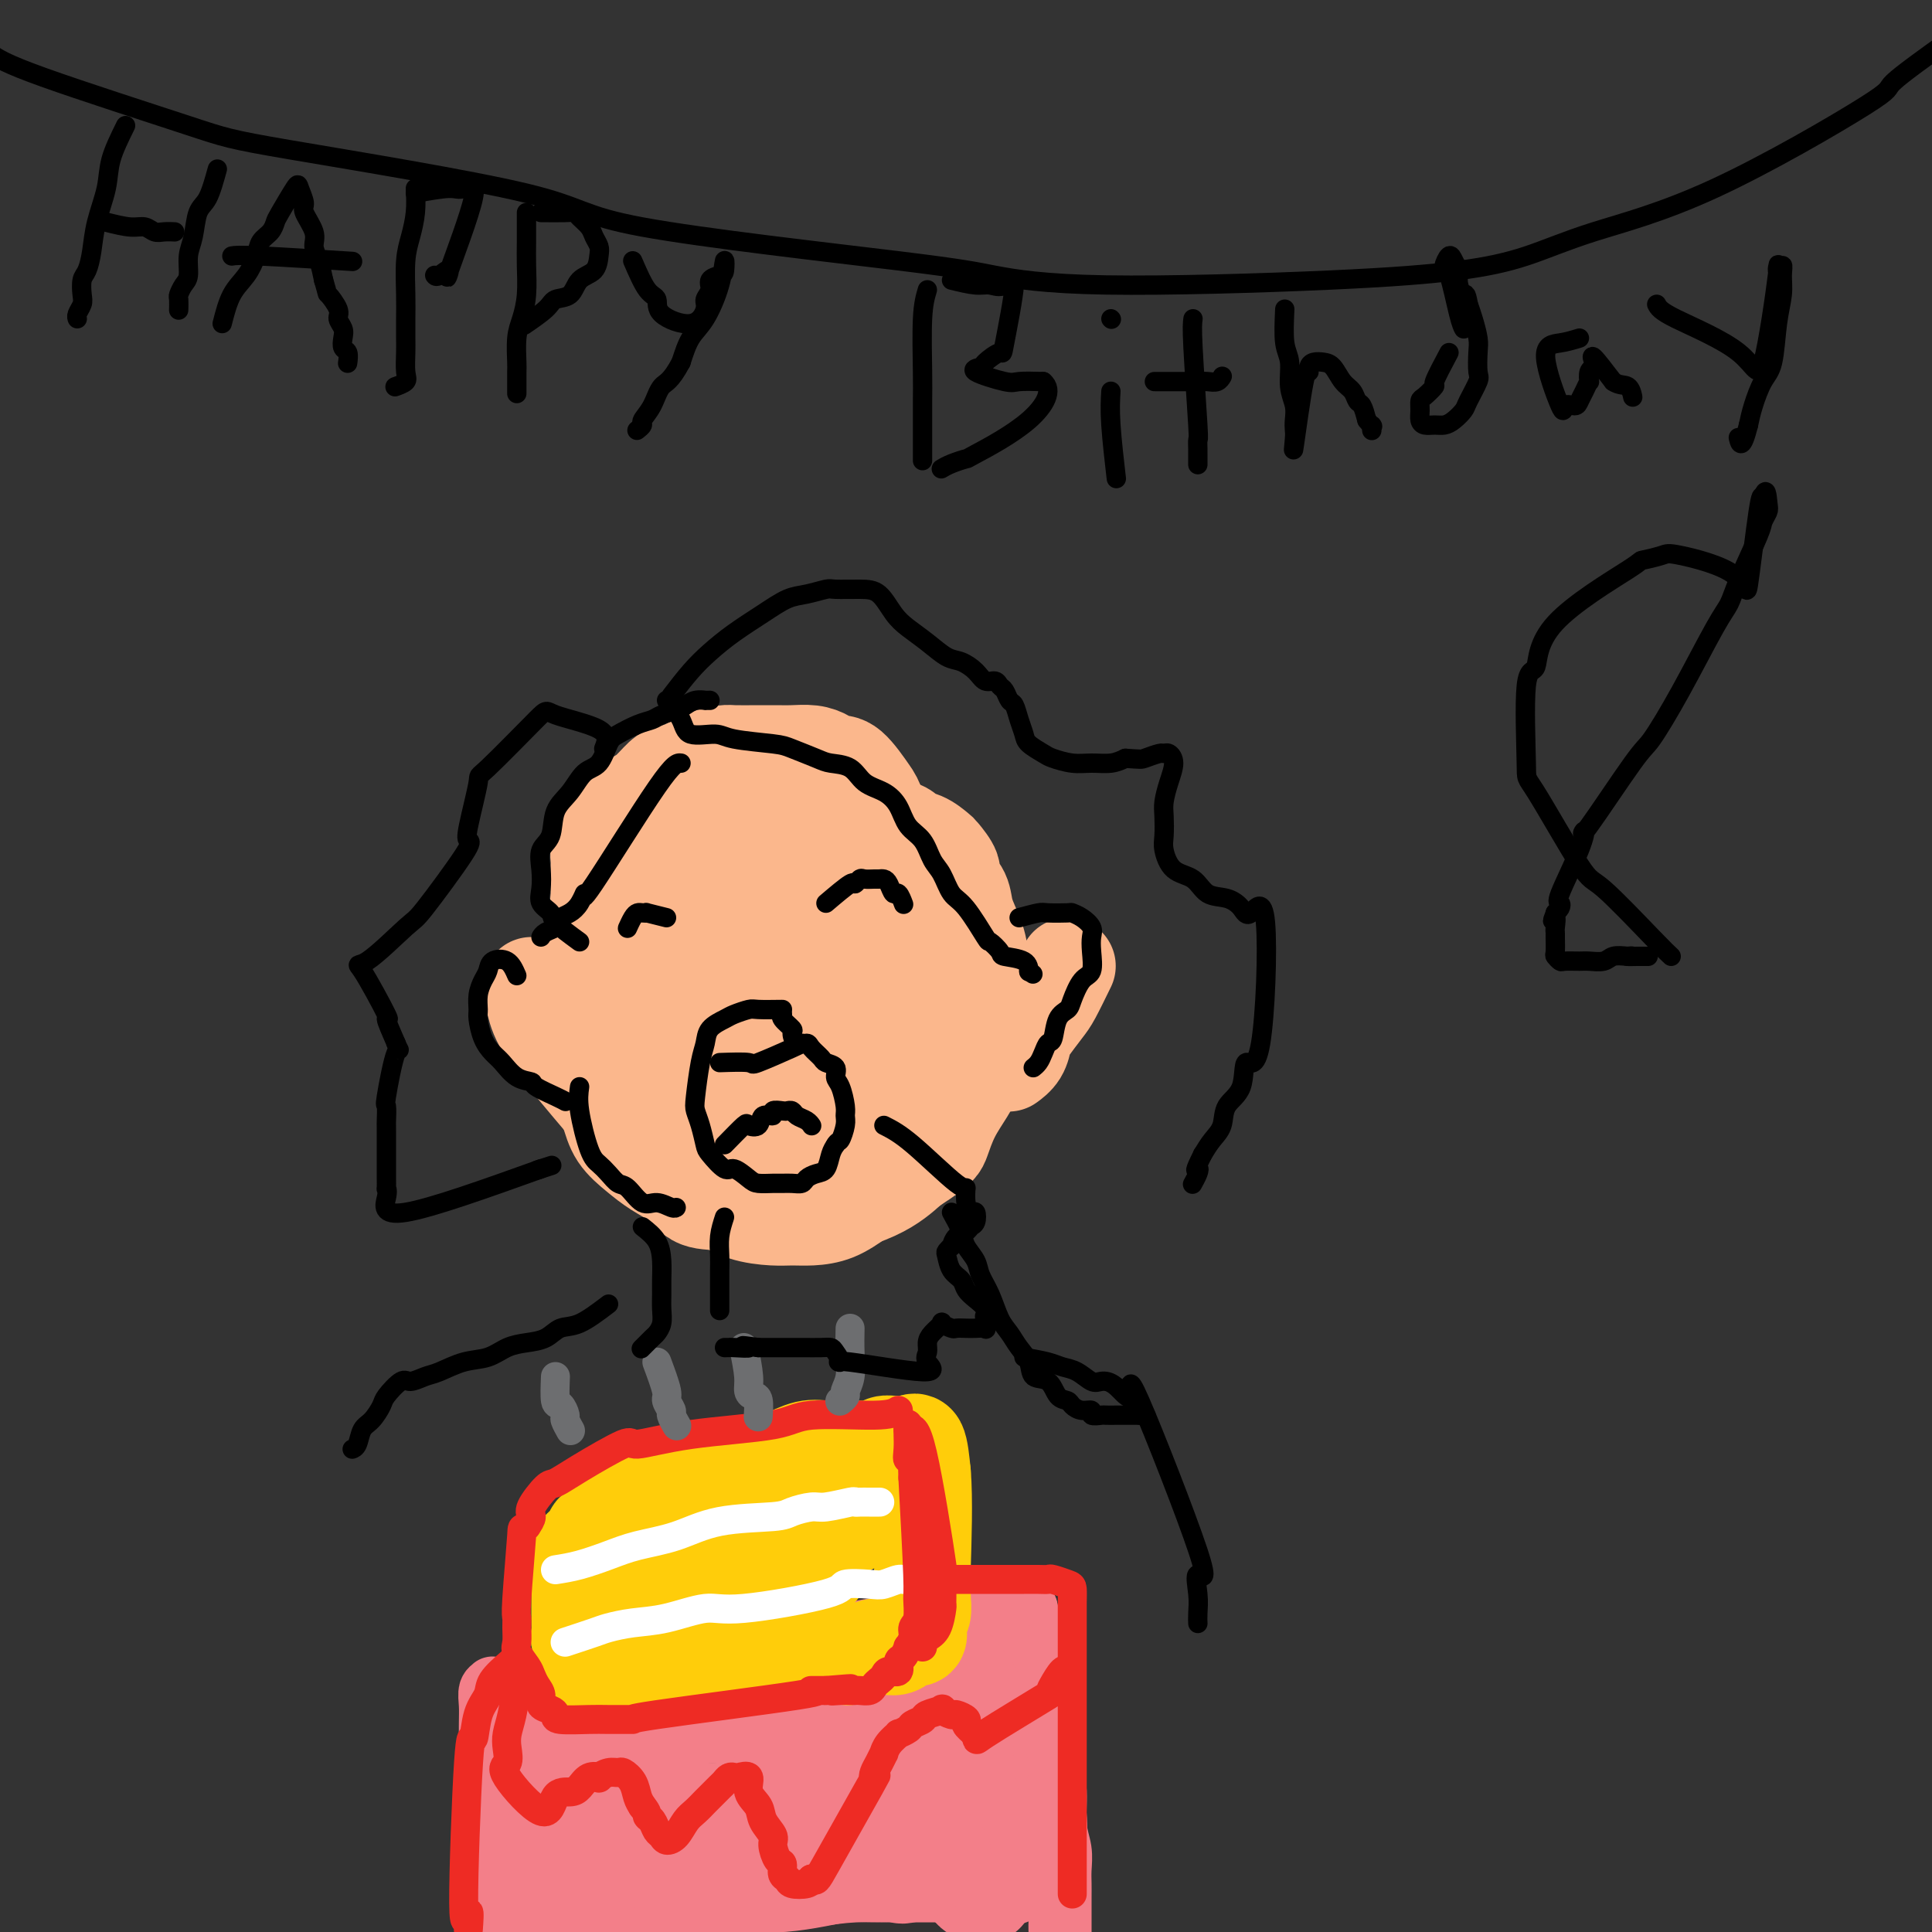 <svg viewBox='0 0 400 400' version='1.1' xmlns='http://www.w3.org/2000/svg' xmlns:xlink='http://www.w3.org/1999/xlink'><rect x="0" y="0" width="400" height="400" fill="#333333" stroke="none"/><g fill='none' stroke='#FBB78C' stroke-width='20' stroke-linecap='round' stroke-linejoin='round'><path d='M171,181c-2.012,-1.702 -4.024,-3.404 -6,-4c-1.976,-0.596 -3.916,-0.086 -5,0c-1.084,0.086 -1.313,-0.252 -2,0c-0.687,0.252 -1.834,1.093 -3,2c-1.166,0.907 -2.351,1.880 -4,3c-1.649,1.120 -3.761,2.388 -5,4c-1.239,1.612 -1.607,3.568 -3,5c-1.393,1.432 -3.813,2.341 -5,4c-1.187,1.659 -1.141,4.068 -2,6c-0.859,1.932 -2.624,3.385 -4,5c-1.376,1.615 -2.363,3.390 -3,5c-0.637,1.610 -0.923,3.055 -1,5c-0.077,1.945 0.055,4.392 0,6c-0.055,1.608 -0.297,2.378 0,4c0.297,1.622 1.134,4.095 2,6c0.866,1.905 1.760,3.241 3,5c1.240,1.759 2.825,3.942 4,5c1.175,1.058 1.938,0.991 3,2c1.062,1.009 2.422,3.093 4,4c1.578,0.907 3.372,0.636 5,1c1.628,0.364 3.088,1.364 5,2c1.912,0.636 4.275,0.908 6,1c1.725,0.092 2.813,0.004 4,0c1.187,-0.004 2.473,0.076 4,0c1.527,-0.076 3.293,-0.307 5,-1c1.707,-0.693 3.353,-1.846 5,-3'/><path d='M178,248c4.619,-1.557 7.168,-3.449 9,-5c1.832,-1.551 2.949,-2.761 4,-4c1.051,-1.239 2.036,-2.506 3,-4c0.964,-1.494 1.908,-3.216 3,-5c1.092,-1.784 2.332,-3.631 3,-6c0.668,-2.369 0.766,-5.258 1,-7c0.234,-1.742 0.606,-2.335 1,-4c0.394,-1.665 0.812,-4.402 1,-7c0.188,-2.598 0.148,-5.056 0,-7c-0.148,-1.944 -0.402,-3.373 -1,-5c-0.598,-1.627 -1.540,-3.452 -2,-5c-0.460,-1.548 -0.436,-2.819 -1,-4c-0.564,-1.181 -1.714,-2.271 -2,-3c-0.286,-0.729 0.294,-1.098 0,-2c-0.294,-0.902 -1.461,-2.339 -2,-3c-0.539,-0.661 -0.452,-0.548 -1,-1c-0.548,-0.452 -1.733,-1.470 -3,-2c-1.267,-0.530 -2.615,-0.573 -3,-1c-0.385,-0.427 0.194,-1.239 -4,-2c-4.194,-0.761 -13.161,-1.470 -17,-2c-3.839,-0.530 -2.552,-0.882 -3,-1c-0.448,-0.118 -2.633,-0.003 -4,0c-1.367,0.003 -1.918,-0.108 -3,0c-1.082,0.108 -2.695,0.434 -4,1c-1.305,0.566 -2.303,1.373 -4,2c-1.697,0.627 -4.094,1.075 -6,2c-1.906,0.925 -3.321,2.326 -5,4c-1.679,1.674 -3.623,3.621 -5,5c-1.377,1.379 -2.189,2.189 -3,3'/><path d='M130,185c-2.809,2.328 -3.331,2.147 -4,3c-0.669,0.853 -1.486,2.740 -2,4c-0.514,1.260 -0.727,1.892 -1,3c-0.273,1.108 -0.607,2.691 -1,4c-0.393,1.309 -0.846,2.344 -1,4c-0.154,1.656 -0.011,3.933 0,6c0.011,2.067 -0.112,3.925 0,6c0.112,2.075 0.459,4.369 1,6c0.541,1.631 1.277,2.600 2,4c0.723,1.400 1.434,3.231 2,5c0.566,1.769 0.986,3.476 2,5c1.014,1.524 2.622,2.866 4,4c1.378,1.134 2.528,2.059 4,3c1.472,0.941 3.268,1.898 5,3c1.732,1.102 3.399,2.347 5,3c1.601,0.653 3.135,0.712 5,1c1.865,0.288 4.062,0.804 6,1c1.938,0.196 3.618,0.070 5,0c1.382,-0.070 2.464,-0.084 4,0c1.536,0.084 3.524,0.268 5,0c1.476,-0.268 2.439,-0.986 3,-1c0.561,-0.014 0.720,0.678 4,-1c3.280,-1.678 9.680,-5.726 13,-8c3.320,-2.274 3.558,-2.775 4,-4c0.442,-1.225 1.088,-3.174 2,-5c0.912,-1.826 2.092,-3.530 3,-5c0.908,-1.470 1.545,-2.706 2,-4c0.455,-1.294 0.727,-2.647 1,-4'/><path d='M203,218c1.464,-3.045 1.125,-1.658 1,-2c-0.125,-0.342 -0.037,-2.412 0,-4c0.037,-1.588 0.022,-2.693 0,-4c-0.022,-1.307 -0.052,-2.816 0,-4c0.052,-1.184 0.185,-2.044 0,-3c-0.185,-0.956 -0.686,-2.010 -1,-3c-0.314,-0.990 -0.439,-1.916 -1,-3c-0.561,-1.084 -1.559,-2.324 -2,-3c-0.441,-0.676 -0.327,-0.786 -1,-2c-0.673,-1.214 -2.133,-3.532 -3,-5c-0.867,-1.468 -1.141,-2.086 -2,-3c-0.859,-0.914 -2.305,-2.125 -3,-3c-0.695,-0.875 -0.640,-1.414 -1,-2c-0.360,-0.586 -1.135,-1.218 -2,-2c-0.865,-0.782 -1.821,-1.713 -2,-2c-0.179,-0.287 0.419,0.069 0,0c-0.419,-0.069 -1.855,-0.565 -2,-1c-0.145,-0.435 1.000,-0.810 -1,-1c-2.000,-0.190 -7.146,-0.195 -10,0c-2.854,0.195 -3.417,0.588 -4,1c-0.583,0.412 -1.184,0.841 -2,1c-0.816,0.159 -1.845,0.047 -3,0c-1.155,-0.047 -2.437,-0.028 -3,0c-0.563,0.028 -0.408,0.066 -1,0c-0.592,-0.066 -1.932,-0.234 -3,0c-1.068,0.234 -1.864,0.871 -2,1c-0.136,0.129 0.390,-0.249 0,0c-0.390,0.249 -1.695,1.124 -3,2'/><path d='M152,176c-3.524,0.804 -1.834,0.314 -2,1c-0.166,0.686 -2.188,2.549 -3,4c-0.812,1.451 -0.414,2.492 -1,4c-0.586,1.508 -2.155,3.483 -3,5c-0.845,1.517 -0.966,2.575 -1,4c-0.034,1.425 0.020,3.217 0,5c-0.020,1.783 -0.115,3.558 0,5c0.115,1.442 0.438,2.551 1,4c0.562,1.449 1.362,3.238 2,5c0.638,1.762 1.113,3.497 2,5c0.887,1.503 2.187,2.774 3,4c0.813,1.226 1.139,2.405 2,3c0.861,0.595 2.257,0.604 3,1c0.743,0.396 0.832,1.178 1,2c0.168,0.822 0.414,1.685 1,2c0.586,0.315 1.511,0.082 2,0c0.489,-0.082 0.543,-0.014 1,0c0.457,0.014 1.318,-0.025 2,0c0.682,0.025 1.186,0.116 2,0c0.814,-0.116 1.938,-0.438 3,-1c1.062,-0.562 2.063,-1.364 3,-2c0.937,-0.636 1.809,-1.107 3,-2c1.191,-0.893 2.700,-2.209 4,-3c1.300,-0.791 2.390,-1.057 4,-2c1.610,-0.943 3.741,-2.561 5,-3c1.259,-0.439 1.645,0.303 2,-4c0.355,-4.303 0.677,-13.652 1,-23'/><path d='M189,190c0.350,-4.910 -0.275,-3.683 -1,-4c-0.725,-0.317 -1.548,-2.176 -2,-3c-0.452,-0.824 -0.532,-0.614 -1,-1c-0.468,-0.386 -1.326,-1.369 -2,-2c-0.674,-0.631 -1.166,-0.911 -2,-1c-0.834,-0.089 -2.011,0.011 -3,0c-0.989,-0.011 -1.788,-0.134 -3,0c-1.212,0.134 -2.835,0.526 -4,1c-1.165,0.474 -1.873,1.032 -3,2c-1.127,0.968 -2.673,2.346 -4,4c-1.327,1.654 -2.435,3.582 -4,5c-1.565,1.418 -3.587,2.324 -5,4c-1.413,1.676 -2.217,4.121 -3,6c-0.783,1.879 -1.546,3.191 -2,5c-0.454,1.809 -0.600,4.113 -1,6c-0.400,1.887 -1.054,3.355 -1,5c0.054,1.645 0.816,3.466 0,5c-0.816,1.534 -3.210,2.782 0,5c3.210,2.218 12.023,5.405 16,6c3.977,0.595 3.119,-1.402 3,-3c-0.119,-1.598 0.501,-2.798 1,-4c0.499,-1.202 0.878,-2.405 1,-4c0.122,-1.595 -0.011,-3.582 0,-5c0.011,-1.418 0.168,-2.267 0,-3c-0.168,-0.733 -0.661,-1.351 -1,-2c-0.339,-0.649 -0.526,-1.328 -1,-2c-0.474,-0.672 -1.237,-1.336 -2,-2'/><path d='M165,208c-0.745,-0.870 -0.606,-0.045 -1,0c-0.394,0.045 -1.321,-0.688 -2,-1c-0.679,-0.312 -1.111,-0.202 -2,0c-0.889,0.202 -2.235,0.495 -3,1c-0.765,0.505 -0.949,1.221 -2,2c-1.051,0.779 -2.968,1.619 -4,2c-1.032,0.381 -1.180,0.302 -2,1c-0.820,0.698 -2.313,2.173 -3,3c-0.687,0.827 -0.569,1.006 -1,1c-0.431,-0.006 -1.411,-0.198 -2,0c-0.589,0.198 -0.787,0.784 -1,1c-0.213,0.216 -0.441,0.062 -1,0c-0.559,-0.062 -1.449,-0.031 -2,0c-0.551,0.031 -0.763,0.062 -1,0c-0.237,-0.062 -0.498,-0.218 -1,-1c-0.502,-0.782 -1.244,-2.190 -2,-4c-0.756,-1.810 -1.527,-4.023 -2,-5c-0.473,-0.977 -0.649,-0.719 -2,-4c-1.351,-3.281 -3.879,-10.100 -5,-13c-1.121,-2.900 -0.836,-1.879 -1,-2c-0.164,-0.121 -0.776,-1.383 -1,-2c-0.224,-0.617 -0.060,-0.588 0,-1c0.060,-0.412 0.015,-1.264 0,-2c-0.015,-0.736 -0.001,-1.355 0,-2c0.001,-0.645 -0.010,-1.317 0,-2c0.010,-0.683 0.041,-1.376 0,-2c-0.041,-0.624 -0.155,-1.178 0,-2c0.155,-0.822 0.577,-1.911 1,-3'/><path d='M125,173c0.299,-2.541 0.545,-1.893 1,-2c0.455,-0.107 1.118,-0.971 2,-2c0.882,-1.029 1.982,-2.225 3,-3c1.018,-0.775 1.955,-1.128 3,-2c1.045,-0.872 2.199,-2.262 3,-3c0.801,-0.738 1.247,-0.825 2,-1c0.753,-0.175 1.811,-0.439 3,-1c1.189,-0.561 2.510,-1.418 4,-2c1.490,-0.582 3.150,-0.888 4,-1c0.850,-0.112 0.892,-0.031 2,0c1.108,0.031 3.284,0.011 5,0c1.716,-0.011 2.973,-0.013 4,0c1.027,0.013 1.824,0.041 3,0c1.176,-0.041 2.732,-0.151 4,0c1.268,0.151 2.248,0.563 3,1c0.752,0.437 1.275,0.898 2,1c0.725,0.102 1.653,-0.155 3,1c1.347,1.155 3.115,3.724 4,5c0.885,1.276 0.889,1.261 2,4c1.111,2.739 3.331,8.231 4,11c0.669,2.769 -0.212,2.814 0,4c0.212,1.186 1.519,3.512 2,9c0.481,5.488 0.138,14.140 0,19c-0.138,4.860 -0.069,5.930 0,7'/><path d='M188,218c0.279,6.845 -0.022,4.456 0,4c0.022,-0.456 0.369,1.020 0,3c-0.369,1.980 -1.454,4.465 -2,6c-0.546,1.535 -0.554,2.120 -1,3c-0.446,0.880 -1.329,2.054 -2,3c-0.671,0.946 -1.132,1.665 -1,2c0.132,0.335 0.855,0.288 0,0c-0.855,-0.288 -3.287,-0.817 -5,-7c-1.713,-6.183 -2.708,-18.021 -3,-23c-0.292,-4.979 0.119,-3.098 0,-5c-0.119,-1.902 -0.767,-7.587 -1,-11c-0.233,-3.413 -0.052,-4.554 0,-4c0.052,0.554 -0.024,2.803 0,4c0.024,1.197 0.150,1.342 0,2c-0.150,0.658 -0.575,1.829 -1,3'/><path d='M172,198c-0.167,1.500 -0.083,0.750 0,0'/><path d='M110,204c0.238,1.649 0.476,3.298 1,5c0.524,1.702 1.333,3.458 4,7c2.667,3.542 7.190,8.869 9,11c1.810,2.131 0.905,1.065 0,0'/><path d='M221,200c-1.125,2.307 -2.251,4.613 -3,6c-0.749,1.387 -1.122,1.853 -2,3c-0.878,1.147 -2.260,2.973 -3,4c-0.740,1.027 -0.838,1.255 -1,2c-0.162,0.745 -0.390,2.008 -1,3c-0.610,0.992 -1.603,1.712 -2,2c-0.397,0.288 -0.199,0.144 0,0'/></g>
<g fill='none' stroke='#F37F89' stroke-width='12' stroke-linecap='round' stroke-linejoin='round'><path d='M112,399c-0.000,-1.926 -0.000,-3.851 0,-5c0.000,-1.149 0.001,-1.521 0,-3c-0.001,-1.479 -0.004,-4.066 0,-6c0.004,-1.934 0.015,-3.216 0,-5c-0.015,-1.784 -0.057,-4.071 0,-6c0.057,-1.929 0.211,-3.500 0,-5c-0.211,-1.500 -0.789,-2.931 -1,-4c-0.211,-1.069 -0.056,-1.778 0,-3c0.056,-1.222 0.013,-2.958 0,-4c-0.013,-1.042 0.006,-1.391 0,-2c-0.006,-0.609 -0.036,-1.477 0,-2c0.036,-0.523 0.138,-0.701 0,-1c-0.138,-0.299 -0.515,-0.719 0,-1c0.515,-0.281 1.921,-0.423 3,-1c1.079,-0.577 1.829,-1.590 3,-2c1.171,-0.410 2.761,-0.217 4,0c1.239,0.217 2.126,0.457 4,0c1.874,-0.457 4.734,-1.613 7,-2c2.266,-0.387 3.939,-0.005 6,0c2.061,0.005 4.511,-0.367 7,-1c2.489,-0.633 5.017,-1.529 8,-2c2.983,-0.471 6.421,-0.519 9,-1c2.579,-0.481 4.297,-1.397 7,-2c2.703,-0.603 6.390,-0.893 9,-1c2.610,-0.107 4.144,-0.031 6,0c1.856,0.031 4.034,0.019 6,0c1.966,-0.019 3.722,-0.044 5,0c1.278,0.044 2.080,0.155 3,0c0.920,-0.155 1.960,-0.578 3,-1'/><path d='M201,339c14.107,-1.856 5.873,-0.497 3,0c-2.873,0.497 -0.385,0.132 1,0c1.385,-0.132 1.666,-0.031 2,0c0.334,0.031 0.720,-0.006 1,0c0.280,0.006 0.452,0.056 1,0c0.548,-0.056 1.470,-0.219 2,0c0.530,0.219 0.667,0.820 1,1c0.333,0.180 0.863,-0.060 1,0c0.137,0.060 -0.117,0.420 0,1c0.117,0.580 0.605,1.381 1,2c0.395,0.619 0.697,1.056 1,2c0.303,0.944 0.607,2.395 1,4c0.393,1.605 0.875,3.363 1,5c0.125,1.637 -0.106,3.154 0,5c0.106,1.846 0.550,4.020 1,6c0.450,1.980 0.905,3.766 1,6c0.095,2.234 -0.171,4.917 0,7c0.171,2.083 0.778,3.568 1,5c0.222,1.432 0.060,2.813 0,4c-0.060,1.187 -0.016,2.180 0,3c0.016,0.820 0.004,1.467 0,3c-0.004,1.533 -0.001,3.951 0,5c0.001,1.049 0.000,0.728 0,1c-0.000,0.272 -0.000,1.136 0,2'/><path d='M220,401c0.834,8.971 0.419,3.400 0,1c-0.419,-2.400 -0.843,-1.628 -1,-2c-0.157,-0.372 -0.046,-1.889 0,-4c0.046,-2.111 0.027,-4.815 0,-7c-0.027,-2.185 -0.064,-3.851 0,-6c0.064,-2.149 0.227,-4.780 0,-7c-0.227,-2.220 -0.846,-4.029 -1,-5c-0.154,-0.971 0.155,-1.105 0,-2c-0.155,-0.895 -0.774,-2.551 -1,-4c-0.226,-1.449 -0.061,-2.692 0,-4c0.061,-1.308 0.016,-2.681 0,-4c-0.016,-1.319 -0.004,-2.583 0,-4c0.004,-1.417 -0.001,-2.987 0,-4c0.001,-1.013 0.008,-1.467 0,-2c-0.008,-0.533 -0.030,-1.143 0,-2c0.030,-0.857 0.111,-1.962 0,-3c-0.111,-1.038 -0.415,-2.010 -1,-3c-0.585,-0.990 -1.453,-1.997 -2,-3c-0.547,-1.003 -0.774,-2.001 -1,-3'/><path d='M213,333c-10.173,-0.179 -33.605,3.875 -43,6c-9.395,2.125 -4.752,2.321 -11,4c-6.248,1.679 -23.387,4.842 -31,6c-7.613,1.158 -5.700,0.310 -6,0c-0.300,-0.310 -2.814,-0.083 -5,0c-2.186,0.083 -4.044,0.022 -5,0c-0.956,-0.022 -1.012,-0.006 -2,0c-0.988,0.006 -2.910,0.003 -4,0c-1.090,-0.003 -1.350,-0.007 -2,0c-0.650,0.007 -1.691,0.023 -2,0c-0.309,-0.023 0.113,-0.085 0,0c-0.113,0.085 -0.762,0.318 -1,1c-0.238,0.682 -0.064,1.815 0,3c0.064,1.185 0.017,2.422 0,4c-0.017,1.578 -0.005,3.496 0,5c0.005,1.504 0.001,2.594 0,4c-0.001,1.406 -0.000,3.129 0,5c0.000,1.871 -0.001,3.892 0,6c0.001,2.108 0.004,4.305 0,6c-0.004,1.695 -0.015,2.888 0,4c0.015,1.112 0.056,2.143 0,3c-0.056,0.857 -0.207,1.538 0,3c0.207,1.462 0.774,3.703 1,5c0.226,1.297 0.113,1.648 0,2'/><path d='M102,400c0.044,8.343 0.153,3.700 0,2c-0.153,-1.700 -0.567,-0.456 0,0c0.567,0.456 2.114,0.123 3,0c0.886,-0.123 1.111,-0.035 2,0c0.889,0.035 2.442,0.017 4,0c1.558,-0.017 3.123,-0.035 5,0c1.877,0.035 4.068,0.122 6,0c1.932,-0.122 3.606,-0.452 6,-1c2.394,-0.548 5.508,-1.312 8,-2c2.492,-0.688 4.362,-1.298 7,-2c2.638,-0.702 6.045,-1.494 9,-2c2.955,-0.506 5.459,-0.724 8,-1c2.541,-0.276 5.118,-0.610 8,-1c2.882,-0.390 6.068,-0.837 9,-1c2.932,-0.163 5.610,-0.044 8,0c2.390,0.044 4.492,0.012 6,0c1.508,-0.012 2.421,-0.003 4,0c1.579,0.003 3.824,0.001 5,0c1.176,-0.001 1.284,-0.001 2,0c0.716,0.001 2.040,0.004 3,0c0.960,-0.004 1.556,-0.015 2,0c0.444,0.015 0.738,0.056 1,0c0.262,-0.056 0.494,-0.207 1,0c0.506,0.207 1.288,0.774 2,0c0.712,-0.774 1.356,-2.887 2,-5'/><path d='M213,387c0.536,-1.454 0.877,-2.589 1,-4c0.123,-1.411 0.029,-3.099 0,-5c-0.029,-1.901 0.006,-4.014 0,-6c-0.006,-1.986 -0.055,-3.845 0,-5c0.055,-1.155 0.212,-1.607 0,-3c-0.212,-1.393 -0.793,-3.728 -1,-5c-0.207,-1.272 -0.039,-1.480 0,-2c0.039,-0.520 -0.050,-1.351 0,-2c0.050,-0.649 0.239,-1.116 0,-2c-0.239,-0.884 -0.906,-2.186 -1,-3c-0.094,-0.814 0.386,-1.138 0,-2c-0.386,-0.862 -1.637,-2.260 -2,-3c-0.363,-0.740 0.164,-0.822 0,-1c-0.164,-0.178 -1.019,-0.452 -1,-1c0.019,-0.548 0.910,-1.371 0,-2c-0.910,-0.629 -3.622,-1.065 -6,-1c-2.378,0.065 -4.423,0.631 -6,1c-1.577,0.369 -2.686,0.540 -7,2c-4.314,1.460 -11.832,4.209 -18,6c-6.168,1.791 -10.985,2.626 -15,4c-4.015,1.374 -7.228,3.288 -11,5c-3.772,1.712 -8.104,3.222 -11,4c-2.896,0.778 -4.357,0.825 -6,1c-1.643,0.175 -3.470,0.479 -5,1c-1.530,0.521 -2.765,1.261 -4,2'/><path d='M120,366c-12.387,3.839 -4.856,0.936 -3,0c1.856,-0.936 -1.963,0.093 -2,0c-0.037,-0.093 3.709,-1.309 6,-2c2.291,-0.691 3.127,-0.858 6,-2c2.873,-1.142 7.783,-3.259 13,-5c5.217,-1.741 10.741,-3.108 15,-4c4.259,-0.892 7.253,-1.310 10,-2c2.747,-0.690 5.246,-1.650 8,-2c2.754,-0.350 5.762,-0.088 8,0c2.238,0.088 3.706,0.003 5,0c1.294,-0.003 2.416,0.074 4,0c1.584,-0.074 3.631,-0.301 4,0c0.369,0.301 -0.940,1.130 2,0c2.940,-1.130 10.127,-4.220 2,0c-8.127,4.220 -31.569,15.748 -43,21c-11.431,5.252 -10.850,4.227 -12,5c-1.150,0.773 -4.030,3.342 -7,5c-2.970,1.658 -6.029,2.404 -8,3c-1.971,0.596 -2.854,1.041 -4,2c-1.146,0.959 -2.555,2.432 -4,3c-1.445,0.568 -2.928,0.230 -3,0c-0.072,-0.230 1.265,-0.351 3,-1c1.735,-0.649 3.867,-1.824 6,-3'/><path d='M126,384c3.461,-1.114 7.614,-1.899 12,-3c4.386,-1.101 9.004,-2.517 13,-4c3.996,-1.483 7.370,-3.032 11,-4c3.630,-0.968 7.518,-1.356 11,-2c3.482,-0.644 6.560,-1.546 9,-2c2.440,-0.454 4.244,-0.461 6,-1c1.756,-0.539 3.465,-1.608 5,-2c1.535,-0.392 2.896,-0.105 4,0c1.104,0.105 1.949,0.028 3,0c1.051,-0.028 2.306,-0.008 3,0c0.694,0.008 0.825,0.002 1,0c0.175,-0.002 0.393,-0.001 1,0c0.607,0.001 1.602,0.000 2,0c0.398,-0.000 0.199,-0.000 0,0'/></g>
<g fill='none' stroke='#F37F89' stroke-width='20' stroke-linecap='round' stroke-linejoin='round'><path d='M197,350c0.757,3.184 1.513,6.367 2,9c0.487,2.633 0.704,4.715 1,7c0.296,2.285 0.672,4.772 1,7c0.328,2.228 0.609,4.198 1,6c0.391,1.802 0.891,3.435 1,5c0.109,1.565 -0.172,3.062 0,4c0.172,0.938 0.798,1.316 1,2c0.202,0.684 -0.021,1.675 0,2c0.021,0.325 0.285,-0.016 0,0c-0.285,0.016 -1.121,0.390 -2,0c-0.879,-0.390 -1.802,-1.543 -2,-3c-0.198,-1.457 0.329,-3.216 0,-4c-0.329,-0.784 -1.515,-0.591 -2,-3c-0.485,-2.409 -0.270,-7.420 0,-10c0.270,-2.580 0.596,-2.731 1,-5c0.404,-2.269 0.887,-6.658 1,-9c0.113,-2.342 -0.145,-2.638 0,-3c0.145,-0.362 0.693,-0.790 1,-2c0.307,-1.210 0.373,-3.203 0,-4c-0.373,-0.797 -1.187,-0.399 -2,0'/><path d='M199,349c-0.085,-5.280 -0.797,-1.979 -3,0c-2.203,1.979 -5.897,2.635 -8,3c-2.103,0.365 -2.616,0.439 -6,1c-3.384,0.561 -9.638,1.611 -13,2c-3.362,0.389 -3.833,0.119 -5,0c-1.167,-0.119 -3.029,-0.085 -7,0c-3.971,0.085 -10.051,0.223 -15,0c-4.949,-0.223 -8.765,-0.806 -11,-1c-2.235,-0.194 -2.887,-0.000 -3,0c-0.113,0.000 0.314,-0.194 0,0c-0.314,0.194 -1.367,0.775 -2,1c-0.633,0.225 -0.845,0.096 -2,2c-1.155,1.904 -3.252,5.843 -4,7c-0.748,1.157 -0.148,-0.469 -1,2c-0.852,2.469 -3.156,9.032 -4,12c-0.844,2.968 -0.226,2.342 0,3c0.226,0.658 0.061,2.600 0,4c-0.061,1.400 -0.017,2.257 0,3c0.017,0.743 0.009,1.371 0,2'/><path d='M115,390c-0.565,4.431 0.522,2.509 1,2c0.478,-0.509 0.349,0.397 1,1c0.651,0.603 2.084,0.905 3,1c0.916,0.095 1.317,-0.016 2,0c0.683,0.016 1.650,0.158 3,0c1.350,-0.158 3.084,-0.617 5,-1c1.916,-0.383 4.015,-0.690 6,-1c1.985,-0.310 3.856,-0.622 6,-1c2.144,-0.378 4.560,-0.823 7,-1c2.440,-0.177 4.902,-0.086 7,0c2.098,0.086 3.831,0.166 6,0c2.169,-0.166 4.774,-0.578 7,-1c2.226,-0.422 4.075,-0.855 6,-1c1.925,-0.145 3.928,-0.003 6,0c2.072,0.003 4.214,-0.134 5,0c0.786,0.134 0.216,0.538 2,0c1.784,-0.538 5.923,-2.017 7,-3c1.077,-0.983 -0.906,-1.471 -2,-2c-1.094,-0.529 -1.298,-1.098 -2,-2c-0.702,-0.902 -1.901,-2.137 -3,-3c-1.099,-0.863 -2.099,-1.356 -3,-2c-0.901,-0.644 -1.703,-1.441 -3,-2c-1.297,-0.559 -3.090,-0.882 -5,-1c-1.910,-0.118 -3.937,-0.032 -6,0c-2.063,0.032 -4.161,0.009 -6,0c-1.839,-0.009 -3.420,-0.005 -5,0'/><path d='M160,373c-4.491,0.014 -4.718,0.549 -6,1c-1.282,0.451 -3.617,0.818 -5,1c-1.383,0.182 -1.813,0.179 -3,0c-1.187,-0.179 -3.132,-0.533 -4,0c-0.868,0.533 -0.660,1.953 -3,0c-2.340,-1.953 -7.229,-7.277 -9,-11c-1.771,-3.723 -0.423,-5.843 0,-6c0.423,-0.157 -0.078,1.650 0,3c0.078,1.350 0.737,2.243 1,3c0.263,0.757 0.132,1.379 0,2'/><path d='M131,366c0.172,1.596 0.102,1.585 0,2c-0.102,0.415 -0.238,1.257 0,2c0.238,0.743 0.848,1.387 1,2c0.152,0.613 -0.156,1.194 0,2c0.156,0.806 0.774,1.838 1,3c0.226,1.162 0.061,2.455 0,3c-0.061,0.545 -0.016,0.342 0,1c0.016,0.658 0.004,2.176 0,3c-0.004,0.824 -0.001,0.953 0,1c0.001,0.047 0.000,0.014 0,0c-0.000,-0.014 -0.000,-0.007 0,0'/></g>
<g fill='none' stroke='#FFCD0A' stroke-width='20' stroke-linecap='round' stroke-linejoin='round'><path d='M122,343c-0.845,-1.775 -1.691,-3.551 -2,-4c-0.309,-0.449 -0.083,0.428 0,0c0.083,-0.428 0.022,-2.160 0,-3c-0.022,-0.840 -0.006,-0.788 0,-1c0.006,-0.212 0.002,-0.689 0,-1c-0.002,-0.311 -0.000,-0.455 0,-1c0.000,-0.545 0.000,-1.489 0,-2c-0.000,-0.511 -0.000,-0.589 0,-1c0.000,-0.411 0.000,-1.156 0,-2c-0.000,-0.844 -0.001,-1.788 0,-2c0.001,-0.212 0.003,0.308 0,0c-0.003,-0.308 -0.012,-1.443 0,-2c0.012,-0.557 0.045,-0.535 0,-1c-0.045,-0.465 -0.167,-1.415 0,-2c0.167,-0.585 0.622,-0.803 1,-1c0.378,-0.197 0.679,-0.372 1,-1c0.321,-0.628 0.663,-1.707 1,-2c0.337,-0.293 0.668,0.202 1,0c0.332,-0.202 0.666,-1.101 1,-2'/><path d='M125,315c1.083,-1.448 1.290,-1.070 2,-1c0.710,0.070 1.921,-0.170 3,-1c1.079,-0.830 2.024,-2.250 3,-3c0.976,-0.750 1.982,-0.831 3,-1c1.018,-0.169 2.046,-0.427 3,-1c0.954,-0.573 1.833,-1.459 3,-2c1.167,-0.541 2.621,-0.735 4,-1c1.379,-0.265 2.682,-0.600 4,-1c1.318,-0.400 2.649,-0.864 4,-1c1.351,-0.136 2.721,0.054 4,0c1.279,-0.054 2.466,-0.354 4,-1c1.534,-0.646 3.416,-1.637 5,-2c1.584,-0.363 2.869,-0.096 4,0c1.131,0.096 2.109,0.022 3,0c0.891,-0.022 1.696,0.008 3,0c1.304,-0.008 3.108,-0.055 4,0c0.892,0.055 0.872,0.212 1,0c0.128,-0.212 0.405,-0.793 1,-1c0.595,-0.207 1.507,-0.039 2,0c0.493,0.039 0.565,-0.051 1,0c0.435,0.051 1.232,0.245 2,0c0.768,-0.245 1.505,-0.927 2,0c0.495,0.927 0.747,3.464 1,6'/><path d='M191,305c0.464,5.097 0.125,14.840 0,19c-0.125,4.160 -0.037,2.735 0,3c0.037,0.265 0.024,2.218 0,3c-0.024,0.782 -0.060,0.393 0,1c0.060,0.607 0.214,2.209 0,3c-0.214,0.791 -0.797,0.773 -1,1c-0.203,0.227 -0.026,0.701 0,1c0.026,0.299 -0.101,0.422 0,1c0.101,0.578 0.429,1.609 0,2c-0.429,0.391 -1.614,0.141 -2,0c-0.386,-0.141 0.026,-0.173 0,0c-0.026,0.173 -0.491,0.551 -1,1c-0.509,0.449 -1.064,0.969 -2,1c-0.936,0.031 -2.254,-0.427 -4,0c-1.746,0.427 -3.920,1.740 -5,2c-1.080,0.260 -1.066,-0.533 -7,0c-5.934,0.533 -17.817,2.391 -23,3c-5.183,0.609 -3.667,-0.033 -4,0c-0.333,0.033 -2.515,0.741 -4,1c-1.485,0.259 -2.274,0.069 -3,0c-0.726,-0.069 -1.388,-0.019 -2,0c-0.612,0.019 -1.175,0.005 -2,0c-0.825,-0.005 -1.913,-0.003 -3,0'/><path d='M128,347c-9.175,1.233 -2.114,0.316 0,0c2.114,-0.316 -0.721,-0.031 -2,0c-1.279,0.031 -1.003,-0.192 -1,-1c0.003,-0.808 -0.268,-2.201 0,-3c0.268,-0.799 1.076,-1.004 2,-2c0.924,-0.996 1.966,-2.783 3,-4c1.034,-1.217 2.060,-1.864 3,-3c0.940,-1.136 1.795,-2.761 3,-4c1.205,-1.239 2.762,-2.090 4,-3c1.238,-0.910 2.158,-1.878 3,-3c0.842,-1.122 1.605,-2.399 3,-3c1.395,-0.601 3.422,-0.528 5,-1c1.578,-0.472 2.707,-1.489 4,-2c1.293,-0.511 2.751,-0.515 4,-1c1.249,-0.485 2.289,-1.450 3,-2c0.711,-0.550 1.095,-0.683 2,-1c0.905,-0.317 2.333,-0.817 3,-1c0.667,-0.183 0.574,-0.048 1,0c0.426,0.048 1.369,0.011 2,0c0.631,-0.011 0.948,0.005 1,0c0.052,-0.005 -0.161,-0.032 0,0c0.161,0.032 0.697,0.124 2,0c1.303,-0.124 3.372,-0.464 4,0c0.628,0.464 -0.186,1.732 -1,3'/><path d='M176,316c-0.505,0.452 -1.266,0.083 -3,1c-1.734,0.917 -4.440,3.120 -6,4c-1.560,0.880 -1.973,0.436 -3,1c-1.027,0.564 -2.668,2.136 -4,3c-1.332,0.864 -2.355,1.020 -3,1c-0.645,-0.020 -0.913,-0.215 -2,0c-1.087,0.215 -2.992,0.839 -4,1c-1.008,0.161 -1.120,-0.142 -2,0c-0.880,0.142 -2.529,0.728 -2,1c0.529,0.272 3.236,0.230 5,0c1.764,-0.230 2.586,-0.649 4,-1c1.414,-0.351 3.419,-0.633 6,-1c2.581,-0.367 5.737,-0.819 7,-1c1.263,-0.181 0.631,-0.090 0,0'/></g>
<g fill='none' stroke='#FFFFFF' stroke-width='6' stroke-linecap='round' stroke-linejoin='round'><path d='M115,325c1.564,-0.247 3.129,-0.493 5,-1c1.871,-0.507 4.049,-1.273 6,-2c1.951,-0.727 3.676,-1.413 6,-2c2.324,-0.587 5.249,-1.076 8,-2c2.751,-0.924 5.328,-2.285 9,-3c3.672,-0.715 8.438,-0.784 11,-1c2.562,-0.216 2.921,-0.580 4,-1c1.079,-0.420 2.880,-0.897 4,-1c1.120,-0.103 1.559,0.169 3,0c1.441,-0.169 3.882,-0.777 5,-1c1.118,-0.223 0.912,-0.060 1,0c0.088,0.060 0.468,0.016 1,0c0.532,-0.016 1.215,-0.004 2,0c0.785,0.004 1.673,0.001 2,0c0.327,-0.001 0.093,-0.000 0,0c-0.093,0.000 -0.047,0.000 0,0'/><path d='M117,340c2.306,-0.759 4.613,-1.518 6,-2c1.387,-0.482 1.856,-0.687 3,-1c1.144,-0.313 2.963,-0.734 5,-1c2.037,-0.266 4.293,-0.376 7,-1c2.707,-0.624 5.866,-1.761 8,-2c2.134,-0.239 3.242,0.420 8,0c4.758,-0.420 13.166,-1.921 17,-3c3.834,-1.079 3.095,-1.738 4,-2c0.905,-0.262 3.455,-0.126 5,0c1.545,0.126 2.084,0.244 3,0c0.916,-0.244 2.209,-0.849 3,-1c0.791,-0.151 1.081,0.152 2,0c0.919,-0.152 2.467,-0.759 3,-1c0.533,-0.241 0.052,-0.117 0,0c-0.052,0.117 0.326,0.227 1,0c0.674,-0.227 1.643,-0.792 2,-1c0.357,-0.208 0.102,-0.059 0,0c-0.102,0.059 -0.051,0.030 0,0'/></g>
<g fill='none' stroke='#EE2B24' stroke-width='6' stroke-linecap='round' stroke-linejoin='round'><path d='M186,292c-0.769,0.472 -1.538,0.944 -5,1c-3.462,0.056 -9.617,-0.305 -13,0c-3.383,0.305 -3.993,1.274 -8,2c-4.007,0.726 -11.409,1.207 -17,2c-5.591,0.793 -9.369,1.897 -11,2c-1.631,0.103 -1.114,-0.796 -3,0c-1.886,0.796 -6.175,3.287 -9,5c-2.825,1.713 -4.185,2.647 -5,3c-0.815,0.353 -1.084,0.126 -2,1c-0.916,0.874 -2.477,2.851 -3,4c-0.523,1.149 -0.006,1.471 0,2c0.006,0.529 -0.497,1.264 -1,2'/><path d='M109,316c-1.094,1.116 -0.829,-0.595 -1,2c-0.171,2.595 -0.780,9.495 -1,13c-0.220,3.505 -0.052,3.614 0,4c0.052,0.386 -0.011,1.048 0,2c0.011,0.952 0.097,2.195 0,3c-0.097,0.805 -0.375,1.174 0,2c0.375,0.826 1.405,2.109 2,3c0.595,0.891 0.754,1.391 1,2c0.246,0.609 0.578,1.329 1,2c0.422,0.671 0.935,1.294 1,2c0.065,0.706 -0.316,1.496 0,2c0.316,0.504 1.330,0.724 2,1c0.670,0.276 0.996,0.610 1,1c0.004,0.390 -0.314,0.837 1,1c1.314,0.163 4.259,0.044 6,0c1.741,-0.044 2.278,-0.012 4,0c1.722,0.012 4.630,0.003 5,0c0.370,-0.003 -1.798,-0.001 5,-1c6.798,-0.999 22.561,-3.000 29,-4c6.439,-1.000 3.554,-1.000 3,-1c-0.554,0.000 1.223,0.000 3,0'/><path d='M171,350c9.084,-0.774 3.795,-0.207 2,0c-1.795,0.207 -0.096,0.056 1,0c1.096,-0.056 1.589,-0.018 2,0c0.411,0.018 0.740,0.016 1,0c0.260,-0.016 0.451,-0.045 1,0c0.549,0.045 1.455,0.166 2,0c0.545,-0.166 0.728,-0.617 1,-1c0.272,-0.383 0.632,-0.698 1,-1c0.368,-0.302 0.742,-0.590 1,-1c0.258,-0.410 0.399,-0.941 1,-1c0.601,-0.059 1.663,0.354 2,0c0.337,-0.354 -0.049,-1.474 0,-2c0.049,-0.526 0.534,-0.459 1,-1c0.466,-0.541 0.913,-1.690 1,-2c0.087,-0.310 -0.187,0.218 0,0c0.187,-0.218 0.836,-1.183 1,-2c0.164,-0.817 -0.155,-1.487 0,-2c0.155,-0.513 0.784,-0.869 1,-2c0.216,-1.131 0.020,-3.035 0,-4c-0.020,-0.965 0.137,-0.990 0,-5c-0.137,-4.010 -0.569,-12.005 -1,-20'/><path d='M189,306c-0.072,-6.239 -0.751,-4.337 -1,-4c-0.249,0.337 -0.067,-0.890 0,-2c0.067,-1.110 0.018,-2.102 0,-3c-0.018,-0.898 -0.005,-1.703 0,-2c0.005,-0.297 0.001,-0.085 0,0c-0.001,0.085 -0.001,0.042 0,0'/><path d='M106,344c-1.631,1.426 -3.263,2.851 -4,4c-0.737,1.149 -0.581,2.020 -1,3c-0.419,0.980 -1.415,2.069 -2,4c-0.585,1.931 -0.759,4.704 -1,5c-0.241,0.296 -0.548,-1.886 -1,5c-0.452,6.886 -1.049,22.840 -1,29c0.049,6.160 0.745,2.528 1,2c0.255,-0.528 0.069,2.050 0,3c-0.069,0.950 -0.020,0.271 0,0c0.020,-0.271 0.010,-0.136 0,0'/><path d='M198,327c2.040,0.000 4.081,0.000 6,0c1.919,-0.000 3.717,-0.001 5,0c1.283,0.001 2.053,0.004 3,0c0.947,-0.004 2.072,-0.014 3,0c0.928,0.014 1.660,0.050 2,0c0.340,-0.050 0.287,-0.188 1,0c0.713,0.188 2.191,0.703 3,1c0.809,0.297 0.949,0.378 1,1c0.051,0.622 0.014,1.785 0,3c-0.014,1.215 -0.004,2.482 0,4c0.004,1.518 0.001,3.287 0,5c-0.001,1.713 -0.000,3.370 0,6c0.000,2.630 0.000,6.232 0,9c-0.000,2.768 -0.000,4.703 0,7c0.000,2.297 0.000,4.957 0,7c-0.000,2.043 -0.000,3.471 0,5c0.000,1.529 0.000,3.160 0,5c-0.000,1.840 -0.000,3.891 0,5c0.000,1.109 0.000,1.277 0,2c-0.000,0.723 -0.000,2.002 0,3c0.000,0.998 0.000,1.714 0,2c-0.000,0.286 -0.000,0.143 0,0'/><path d='M188,296c0.815,-0.449 1.630,-0.897 3,5c1.370,5.897 3.296,18.141 4,23c0.704,4.859 0.187,2.335 0,2c-0.187,-0.335 -0.042,1.521 0,3c0.042,1.479 -0.017,2.581 0,3c0.017,0.419 0.110,0.154 0,1c-0.110,0.846 -0.422,2.801 -1,4c-0.578,1.199 -1.423,1.642 -2,2c-0.577,0.358 -0.887,0.632 -1,1c-0.113,0.368 -0.031,0.830 0,1c0.031,0.170 0.009,0.049 0,0c-0.009,-0.049 -0.004,-0.024 0,0'/><path d='M107,349c-0.313,2.152 -0.626,4.303 -1,6c-0.374,1.697 -0.808,2.939 -1,4c-0.192,1.061 -0.141,1.941 0,3c0.141,1.059 0.373,2.298 0,3c-0.373,0.702 -1.352,0.866 0,3c1.352,2.134 5.033,6.239 7,7c1.967,0.761 2.220,-1.821 3,-3c0.780,-1.179 2.088,-0.956 3,-1c0.912,-0.044 1.427,-0.355 2,-1c0.573,-0.645 1.204,-1.622 2,-2c0.796,-0.378 1.756,-0.155 2,0c0.244,0.155 -0.229,0.243 0,0c0.229,-0.243 1.161,-0.816 2,-1c0.839,-0.184 1.587,0.020 2,0c0.413,-0.020 0.492,-0.263 1,0c0.508,0.263 1.444,1.032 2,2c0.556,0.968 0.730,2.134 1,3c0.270,0.866 0.635,1.433 1,2'/><path d='M133,374c1.261,1.505 0.915,1.766 1,2c0.085,0.234 0.603,0.440 1,1c0.397,0.560 0.673,1.475 1,2c0.327,0.525 0.706,0.661 1,1c0.294,0.339 0.502,0.883 1,1c0.498,0.117 1.284,-0.191 2,-1c0.716,-0.809 1.361,-2.118 2,-3c0.639,-0.882 1.270,-1.335 2,-2c0.730,-0.665 1.557,-1.541 2,-2c0.443,-0.459 0.500,-0.501 1,-1c0.500,-0.499 1.442,-1.453 2,-2c0.558,-0.547 0.732,-0.685 1,-1c0.268,-0.315 0.630,-0.808 1,-1c0.370,-0.192 0.747,-0.085 1,0c0.253,0.085 0.381,0.147 1,0c0.619,-0.147 1.729,-0.502 2,0c0.271,0.502 -0.296,1.862 0,3c0.296,1.138 1.455,2.053 2,3c0.545,0.947 0.476,1.926 1,3c0.524,1.074 1.642,2.242 2,3c0.358,0.758 -0.044,1.106 0,2c0.044,0.894 0.535,2.334 1,3c0.465,0.666 0.906,0.557 1,1c0.094,0.443 -0.157,1.436 0,2c0.157,0.564 0.723,0.697 1,1c0.277,0.303 0.267,0.774 1,1c0.733,0.226 2.209,0.207 3,0c0.791,-0.207 0.895,-0.604 1,-1'/><path d='M168,389c1.079,0.416 0.775,0.957 3,-3c2.225,-3.957 6.978,-12.413 9,-16c2.022,-3.587 1.312,-2.305 1,-2c-0.312,0.305 -0.226,-0.369 0,-1c0.226,-0.631 0.590,-1.221 1,-2c0.410,-0.779 0.864,-1.749 1,-2c0.136,-0.251 -0.048,0.217 0,0c0.048,-0.217 0.326,-1.119 1,-2c0.674,-0.881 1.743,-1.742 2,-2c0.257,-0.258 -0.298,0.086 0,0c0.298,-0.086 1.451,-0.601 2,-1c0.549,-0.399 0.495,-0.682 1,-1c0.505,-0.318 1.568,-0.670 2,-1c0.432,-0.330 0.233,-0.639 1,-1c0.767,-0.361 2.501,-0.773 3,-1c0.499,-0.227 -0.236,-0.269 0,0c0.236,0.269 1.442,0.848 2,1c0.558,0.152 0.469,-0.124 1,0c0.531,0.124 1.681,0.649 2,1c0.319,0.351 -0.195,0.529 0,1c0.195,0.471 1.097,1.236 2,2'/><path d='M202,359c0.765,1.244 -0.822,1.853 2,0c2.822,-1.853 10.052,-6.167 13,-8c2.948,-1.833 1.613,-1.185 1,-1c-0.613,0.185 -0.504,-0.094 0,-1c0.504,-0.906 1.403,-2.439 2,-3c0.597,-0.561 0.891,-0.151 1,0c0.109,0.151 0.031,0.043 0,0c-0.031,-0.043 -0.016,-0.022 0,0'/></g>
<g fill='none' stroke='#6D6E70' stroke-width='6' stroke-linecap='round' stroke-linejoin='round'><path d='M115,285c-0.081,2.057 -0.161,4.114 0,5c0.161,0.886 0.565,0.602 1,1c0.435,0.398 0.901,1.480 1,2c0.099,0.520 -0.169,0.480 0,1c0.169,0.520 0.776,1.602 1,2c0.224,0.398 0.064,0.114 0,0c-0.064,-0.114 -0.032,-0.057 0,0'/><path d='M136,282c0.878,2.366 1.756,4.732 2,6c0.244,1.268 -0.144,1.436 0,2c0.144,0.564 0.822,1.522 1,2c0.178,0.478 -0.144,0.475 0,1c0.144,0.525 0.756,1.579 1,2c0.244,0.421 0.122,0.211 0,0'/><path d='M154,279c0.445,2.225 0.890,4.450 1,6c0.110,1.550 -0.114,2.426 0,3c0.114,0.574 0.567,0.844 1,1c0.433,0.156 0.847,0.196 1,1c0.153,0.804 0.044,2.373 0,3c-0.044,0.627 -0.022,0.314 0,0'/><path d='M176,275c-0.032,1.632 -0.065,3.264 0,5c0.065,1.736 0.227,3.576 0,5c-0.227,1.424 -0.844,2.433 -1,3c-0.156,0.567 0.150,0.691 0,1c-0.150,0.309 -0.757,0.803 -1,1c-0.243,0.197 -0.121,0.099 0,0'/></g>
<g fill='none' stroke='#000000' stroke-width='4' stroke-linecap='round' stroke-linejoin='round'><path d='M162,209c-1.968,0.025 -3.935,0.050 -5,0c-1.065,-0.050 -1.227,-0.176 -2,0c-0.773,0.176 -2.157,0.655 -3,1c-0.843,0.345 -1.143,0.558 -2,1c-0.857,0.442 -2.269,1.115 -3,2c-0.731,0.885 -0.782,1.982 -1,3c-0.218,1.018 -0.605,1.957 -1,4c-0.395,2.043 -0.798,5.189 -1,7c-0.202,1.811 -0.202,2.287 0,3c0.202,0.713 0.605,1.664 1,3c0.395,1.336 0.781,3.058 1,4c0.219,0.942 0.270,1.104 1,2c0.730,0.896 2.139,2.527 3,3c0.861,0.473 1.175,-0.213 2,0c0.825,0.213 2.160,1.325 3,2c0.840,0.675 1.185,0.914 2,1c0.815,0.086 2.102,0.020 3,0c0.898,-0.020 1.409,0.005 2,0c0.591,-0.005 1.261,-0.041 2,0c0.739,0.041 1.546,0.159 2,0c0.454,-0.159 0.555,-0.595 1,-1c0.445,-0.405 1.233,-0.779 2,-1c0.767,-0.221 1.514,-0.290 2,-1c0.486,-0.710 0.710,-2.060 1,-3c0.290,-0.940 0.645,-1.470 1,-2'/><path d='M173,237c0.474,-0.846 0.660,-0.461 1,-1c0.340,-0.539 0.833,-2.003 1,-3c0.167,-0.997 0.008,-1.528 0,-2c-0.008,-0.472 0.134,-0.886 0,-2c-0.134,-1.114 -0.546,-2.927 -1,-4c-0.454,-1.073 -0.952,-1.404 -1,-2c-0.048,-0.596 0.353,-1.456 0,-2c-0.353,-0.544 -1.460,-0.771 -2,-1c-0.540,-0.229 -0.513,-0.461 -1,-1c-0.487,-0.539 -1.487,-1.386 -2,-2c-0.513,-0.614 -0.537,-0.994 -1,-1c-0.463,-0.006 -1.364,0.363 -2,0c-0.636,-0.363 -1.008,-1.456 -1,-2c0.008,-0.544 0.394,-0.538 0,-1c-0.394,-0.462 -1.570,-1.392 -2,-2c-0.430,-0.608 -0.116,-0.894 0,-1c0.116,-0.106 0.033,-0.030 0,0c-0.033,0.030 -0.017,0.015 0,0'/><path d='M138,190c-1.714,-0.422 -3.429,-0.843 -4,-1c-0.571,-0.157 0.001,-0.049 0,0c-0.001,0.049 -0.575,0.037 -1,0c-0.425,-0.037 -0.702,-0.101 -1,0c-0.298,0.101 -0.616,0.367 -1,1c-0.384,0.633 -0.834,1.632 -1,2c-0.166,0.368 -0.047,0.105 0,0c0.047,-0.105 0.024,-0.053 0,0'/><path d='M171,187c2.026,-1.721 4.052,-3.442 5,-4c0.948,-0.558 0.817,0.047 1,0c0.183,-0.047 0.679,-0.745 1,-1c0.321,-0.255 0.467,-0.067 1,0c0.533,0.067 1.452,0.012 2,0c0.548,-0.012 0.724,0.019 1,0c0.276,-0.019 0.652,-0.089 1,0c0.348,0.089 0.668,0.335 1,1c0.332,0.665 0.677,1.747 1,2c0.323,0.253 0.623,-0.324 1,0c0.377,0.324 0.832,1.549 1,2c0.168,0.451 0.048,0.129 0,0c-0.048,-0.129 -0.024,-0.064 0,0'/><path d='M149,220c2.506,-0.083 5.011,-0.166 6,0c0.989,0.166 0.461,0.580 2,0c1.539,-0.580 5.144,-2.156 7,-3c1.856,-0.844 1.961,-0.958 2,-1c0.039,-0.042 0.011,-0.012 0,0c-0.011,0.012 -0.006,0.006 0,0'/><path d='M150,237c1.635,-1.674 3.269,-3.348 4,-4c0.731,-0.652 0.558,-0.284 1,0c0.442,0.284 1.498,0.482 2,0c0.502,-0.482 0.449,-1.646 1,-2c0.551,-0.354 1.706,0.100 2,0c0.294,-0.100 -0.273,-0.756 0,-1c0.273,-0.244 1.386,-0.077 2,0c0.614,0.077 0.729,0.063 1,0c0.271,-0.063 0.700,-0.174 1,0c0.300,0.174 0.473,0.635 1,1c0.527,0.365 1.409,0.634 2,1c0.591,0.366 0.890,0.829 1,1c0.110,0.171 0.031,0.049 0,0c-0.031,-0.049 -0.016,-0.024 0,0'/><path d='M150,252c-0.423,1.307 -0.845,2.614 -1,4c-0.155,1.386 -0.041,2.852 0,4c0.041,1.148 0.011,1.979 0,3c-0.011,1.021 -0.003,2.232 0,3c0.003,0.768 0.001,1.091 0,2c-0.001,0.909 -0.000,2.402 0,3c0.000,0.598 0.000,0.299 0,0'/><path d='M183,233c1.579,0.795 3.158,1.590 6,4c2.842,2.410 6.947,6.434 9,8c2.053,1.566 2.054,0.675 2,1c-0.054,0.325 -0.161,1.866 0,3c0.161,1.134 0.591,1.862 1,2c0.409,0.138 0.797,-0.315 1,0c0.203,0.315 0.222,1.399 0,2c-0.222,0.601 -0.685,0.720 -1,1c-0.315,0.280 -0.480,0.719 -1,1c-0.520,0.281 -1.394,0.402 -2,1c-0.606,0.598 -0.945,1.673 -1,2c-0.055,0.327 0.174,-0.092 0,0c-0.174,0.092 -0.752,0.696 -1,1c-0.248,0.304 -0.166,0.308 0,1c0.166,0.692 0.416,2.072 1,3c0.584,0.928 1.502,1.403 2,2c0.498,0.597 0.577,1.315 1,2c0.423,0.685 1.191,1.338 2,2c0.809,0.662 1.660,1.332 2,2c0.340,0.668 0.170,1.334 0,2'/><path d='M204,273c1.236,2.198 0.325,0.694 0,0c-0.325,-0.694 -0.065,-0.578 0,0c0.065,0.578 -0.067,1.619 0,2c0.067,0.381 0.332,0.103 0,0c-0.332,-0.103 -1.260,-0.031 -2,0c-0.740,0.031 -1.293,0.021 -2,0c-0.707,-0.021 -1.569,-0.052 -2,0c-0.431,0.052 -0.431,0.188 -1,0c-0.569,-0.188 -1.707,-0.699 -2,-1c-0.293,-0.301 0.258,-0.391 0,0c-0.258,0.391 -1.326,1.263 -2,2c-0.674,0.737 -0.953,1.338 -1,2c-0.047,0.662 0.139,1.384 0,2c-0.139,0.616 -0.605,1.125 0,2c0.605,0.875 2.279,2.115 -1,2c-3.279,-0.115 -11.510,-1.586 -15,-2c-3.490,-0.414 -2.238,0.229 -2,0c0.238,-0.229 -0.536,-1.329 -1,-2c-0.464,-0.671 -0.616,-0.912 -1,-1c-0.384,-0.088 -1.000,-0.024 -2,0c-1.000,0.024 -2.385,0.006 -4,0c-1.615,-0.006 -3.462,-0.002 -5,0c-1.538,0.002 -2.769,0.001 -4,0'/><path d='M157,279c-5.543,-0.774 -2.400,-0.207 -2,0c0.400,0.207 -1.944,0.056 -3,0c-1.056,-0.056 -0.823,-0.015 -1,0c-0.177,0.015 -0.765,0.004 -1,0c-0.235,-0.004 -0.118,-0.002 0,0'/><path d='M107,202c-0.530,-1.219 -1.060,-2.437 -2,-3c-0.940,-0.563 -2.290,-0.470 -3,0c-0.710,0.470 -0.779,1.317 -1,2c-0.221,0.683 -0.593,1.200 -1,2c-0.407,0.800 -0.849,1.881 -1,3c-0.151,1.119 -0.011,2.276 0,3c0.011,0.724 -0.108,1.013 0,2c0.108,0.987 0.443,2.670 1,4c0.557,1.330 1.337,2.306 2,3c0.663,0.694 1.210,1.107 2,2c0.790,0.893 1.823,2.268 3,3c1.177,0.732 2.497,0.823 3,1c0.503,0.177 0.187,0.440 1,1c0.813,0.560 2.754,1.418 4,2c1.246,0.582 1.797,0.887 2,1c0.203,0.113 0.058,0.032 0,0c-0.058,-0.032 -0.029,-0.016 0,0'/><path d='M120,195c-2.060,-1.507 -4.121,-3.014 -5,-4c-0.879,-0.986 -0.577,-1.450 -1,-2c-0.423,-0.550 -1.570,-1.184 -2,-2c-0.430,-0.816 -0.142,-1.814 0,-3c0.142,-1.186 0.138,-2.560 0,-4c-0.138,-1.440 -0.410,-2.946 0,-4c0.410,-1.054 1.503,-1.656 2,-3c0.497,-1.344 0.399,-3.432 1,-5c0.601,-1.568 1.903,-2.618 3,-4c1.097,-1.382 1.991,-3.095 3,-4c1.009,-0.905 2.133,-1.002 3,-2c0.867,-0.998 1.477,-2.897 2,-4c0.523,-1.103 0.959,-1.409 2,-2c1.041,-0.591 2.688,-1.468 4,-2c1.312,-0.532 2.290,-0.721 3,-1c0.710,-0.279 1.151,-0.649 2,-1c0.849,-0.351 2.107,-0.682 3,-1c0.893,-0.318 1.420,-0.621 2,-1c0.580,-0.379 1.213,-0.834 2,-1c0.787,-0.166 1.726,-0.045 2,0c0.274,0.045 -0.119,0.012 0,0c0.119,-0.012 0.748,-0.003 1,0c0.252,0.003 0.126,0.002 0,0'/><path d='M138,145c1.176,1.345 2.353,2.689 3,4c0.647,1.311 0.765,2.588 2,3c1.235,0.412 3.587,-0.041 5,0c1.413,0.041 1.885,0.575 4,1c2.115,0.425 5.872,0.742 8,1c2.128,0.258 2.627,0.457 4,1c1.373,0.543 3.620,1.429 5,2c1.380,0.571 1.893,0.826 3,1c1.107,0.174 2.809,0.266 4,1c1.191,0.734 1.870,2.110 3,3c1.130,0.890 2.711,1.295 4,2c1.289,0.705 2.285,1.709 3,3c0.715,1.291 1.150,2.867 2,4c0.850,1.133 2.116,1.822 3,3c0.884,1.178 1.386,2.846 2,4c0.614,1.154 1.339,1.796 2,3c0.661,1.204 1.256,2.970 2,4c0.744,1.030 1.635,1.323 3,3c1.365,1.677 3.203,4.738 4,6c0.797,1.262 0.553,0.724 1,1c0.447,0.276 1.584,1.367 2,2c0.416,0.633 0.112,0.809 1,1c0.888,0.191 2.970,0.398 4,1c1.030,0.602 1.009,1.601 1,2c-0.009,0.399 -0.004,0.200 0,0'/><path d='M213,201c1.500,1.167 0.750,0.583 0,0'/><path d='M141,158c-0.697,-0.103 -1.394,-0.207 -5,5c-3.606,5.207 -10.121,15.724 -13,20c-2.879,4.276 -2.120,2.312 -2,2c0.120,-0.312 -0.397,1.030 -1,2c-0.603,0.970 -1.293,1.569 -2,2c-0.707,0.431 -1.433,0.694 -2,1c-0.567,0.306 -0.975,0.657 -1,1c-0.025,0.343 0.334,0.680 0,1c-0.334,0.320 -1.359,0.625 -2,1c-0.641,0.375 -0.897,0.822 -1,1c-0.103,0.178 -0.051,0.089 0,0'/><path d='M139,144c1.350,-1.755 2.699,-3.510 4,-5c1.301,-1.490 2.552,-2.713 4,-4c1.448,-1.287 3.092,-2.636 5,-4c1.908,-1.364 4.080,-2.744 6,-4c1.920,-1.256 3.588,-2.389 5,-3c1.412,-0.611 2.569,-0.699 4,-1c1.431,-0.301 3.135,-0.814 4,-1c0.865,-0.186 0.891,-0.045 2,0c1.109,0.045 3.300,-0.008 5,0c1.700,0.008 2.909,0.076 4,1c1.091,0.924 2.063,2.705 3,4c0.937,1.295 1.841,2.104 3,3c1.159,0.896 2.575,1.880 4,3c1.425,1.120 2.858,2.376 4,3c1.142,0.624 1.994,0.615 3,1c1.006,0.385 2.167,1.163 3,2c0.833,0.837 1.336,1.734 2,2c0.664,0.266 1.487,-0.099 2,0c0.513,0.099 0.715,0.662 1,1c0.285,0.338 0.654,0.450 1,1c0.346,0.550 0.668,1.536 1,2c0.332,0.464 0.673,0.404 1,1c0.327,0.596 0.638,1.847 1,3c0.362,1.153 0.774,2.208 1,3c0.226,0.792 0.265,1.322 1,2c0.735,0.678 2.167,1.503 3,2c0.833,0.497 1.066,0.666 2,1c0.934,0.334 2.570,0.832 4,1c1.430,0.168 2.654,0.007 4,0c1.346,-0.007 2.813,0.141 4,0c1.187,-0.141 2.093,-0.570 3,-1'/><path d='M233,157c3.367,0.217 3.285,0.259 4,0c0.715,-0.259 2.227,-0.818 3,-1c0.773,-0.182 0.806,0.013 1,0c0.194,-0.013 0.549,-0.234 1,0c0.451,0.234 0.997,0.923 1,2c0.003,1.077 -0.536,2.541 -1,4c-0.464,1.459 -0.852,2.912 -1,4c-0.148,1.088 -0.055,1.809 0,3c0.055,1.191 0.071,2.852 0,4c-0.071,1.148 -0.231,1.784 0,3c0.231,1.216 0.853,3.011 2,4c1.147,0.989 2.820,1.173 4,2c1.180,0.827 1.869,2.296 3,3c1.131,0.704 2.705,0.644 4,1c1.295,0.356 2.312,1.127 3,2c0.688,0.873 1.049,1.847 2,1c0.951,-0.847 2.493,-3.515 3,2c0.507,5.515 -0.020,19.214 -1,25c-0.980,5.786 -2.412,3.661 -3,4c-0.588,0.339 -0.332,3.143 -1,5c-0.668,1.857 -2.262,2.766 -3,4c-0.738,1.234 -0.622,2.794 -1,4c-0.378,1.206 -1.251,2.059 -2,3c-0.749,0.941 -1.375,1.971 -2,3'/><path d='M249,239c-2.099,4.209 -1.346,3.231 -1,3c0.346,-0.231 0.285,0.284 0,1c-0.285,0.716 -0.796,1.633 -1,2c-0.204,0.367 -0.102,0.183 0,0'/><path d='M125,155c0.553,-1.400 1.107,-2.800 -1,-4c-2.107,-1.200 -6.873,-2.199 -9,-3c-2.127,-0.801 -1.615,-1.402 -4,1c-2.385,2.402 -7.669,7.807 -10,10c-2.331,2.193 -1.711,1.173 -2,3c-0.289,1.827 -1.489,6.500 -2,9c-0.511,2.500 -0.333,2.826 0,3c0.333,0.174 0.820,0.195 -1,3c-1.820,2.805 -5.947,8.393 -8,11c-2.053,2.607 -2.034,2.232 -4,4c-1.966,1.768 -5.919,5.678 -8,7c-2.081,1.322 -2.290,0.055 -1,2c1.290,1.945 4.078,7.100 5,9c0.922,1.900 -0.022,0.543 0,1c0.022,0.457 1.011,2.729 2,5'/><path d='M82,216c1.050,2.556 0.674,0.446 0,2c-0.674,1.554 -1.645,6.771 -2,9c-0.355,2.229 -0.095,1.471 0,2c0.095,0.529 0.026,2.346 0,3c-0.026,0.654 -0.007,0.146 0,2c0.007,1.854 0.004,6.069 0,8c-0.004,1.931 -0.007,1.579 0,2c0.007,0.421 0.024,1.616 0,2c-0.024,0.384 -0.089,-0.041 0,0c0.089,0.041 0.332,0.550 0,2c-0.332,1.450 -1.238,3.843 4,3c5.238,-0.843 16.619,-4.921 28,-9'/><path d='M112,242c4.356,-1.400 1.244,-0.400 0,0c-1.244,0.400 -0.622,0.200 0,0'/><path d='M120,225c-0.179,1.286 -0.357,2.573 0,5c0.357,2.427 1.250,5.996 2,8c0.750,2.004 1.359,2.443 2,3c0.641,0.557 1.315,1.230 2,2c0.685,0.770 1.381,1.636 2,2c0.619,0.364 1.161,0.227 2,1c0.839,0.773 1.976,2.456 3,3c1.024,0.544 1.934,-0.050 3,0c1.066,0.050 2.287,0.744 3,1c0.713,0.256 0.918,0.073 1,0c0.082,-0.073 0.041,-0.037 0,0'/><path d='M211,190c1.581,-0.421 3.161,-0.843 4,-1c0.839,-0.157 0.936,-0.050 2,0c1.064,0.050 3.094,0.043 4,0c0.906,-0.043 0.687,-0.123 1,0c0.313,0.123 1.157,0.450 2,1c0.843,0.550 1.684,1.325 2,2c0.316,0.675 0.106,1.252 0,2c-0.106,0.748 -0.107,1.667 0,3c0.107,1.333 0.323,3.079 0,4c-0.323,0.921 -1.186,1.018 -2,2c-0.814,0.982 -1.580,2.850 -2,4c-0.420,1.150 -0.494,1.582 -1,2c-0.506,0.418 -1.445,0.822 -2,2c-0.555,1.178 -0.727,3.128 -1,4c-0.273,0.872 -0.648,0.664 -1,1c-0.352,0.336 -0.683,1.214 -1,2c-0.317,0.786 -0.621,1.479 -1,2c-0.379,0.521 -0.833,0.871 -1,1c-0.167,0.129 -0.048,0.037 0,0c0.048,-0.037 0.024,-0.018 0,0'/><path d='M133,254c1.155,0.917 2.309,1.834 3,3c0.691,1.166 0.918,2.581 1,4c0.082,1.419 0.019,2.842 0,4c-0.019,1.158 0.007,2.049 0,3c-0.007,0.951 -0.048,1.961 0,3c0.048,1.039 0.184,2.107 0,3c-0.184,0.893 -0.689,1.610 -1,2c-0.311,0.390 -0.430,0.451 -1,1c-0.570,0.549 -1.591,1.585 -2,2c-0.409,0.415 -0.204,0.207 0,0'/><path d='M197,251c0.788,1.424 1.576,2.847 2,4c0.424,1.153 0.484,2.034 1,3c0.516,0.966 1.489,2.015 2,3c0.511,0.985 0.559,1.905 1,3c0.441,1.095 1.274,2.365 2,4c0.726,1.635 1.344,3.636 2,5c0.656,1.364 1.348,2.089 2,3c0.652,0.911 1.262,2.006 2,3c0.738,0.994 1.602,1.887 2,3c0.398,1.113 0.330,2.444 1,3c0.670,0.556 2.080,0.335 3,1c0.920,0.665 1.351,2.216 2,3c0.649,0.784 1.517,0.802 2,1c0.483,0.198 0.581,0.575 1,1c0.419,0.425 1.157,0.899 2,1c0.843,0.101 1.789,-0.169 2,0c0.211,0.169 -0.313,0.777 0,1c0.313,0.223 1.463,0.060 2,0c0.537,-0.060 0.462,-0.016 1,0c0.538,0.016 1.688,0.004 2,0c0.312,-0.004 -0.215,-0.001 0,0c0.215,0.001 1.173,0.000 2,0c0.827,-0.000 1.522,-0.000 2,0c0.478,0.000 0.739,0.000 1,0'/><path d='M236,293c2.333,0.333 1.167,0.167 0,0'/><path d='M126,270c-2.148,1.631 -4.297,3.262 -6,4c-1.703,0.738 -2.961,0.583 -4,1c-1.039,0.417 -1.858,1.406 -3,2c-1.142,0.594 -2.606,0.793 -4,1c-1.394,0.207 -2.718,0.422 -4,1c-1.282,0.578 -2.522,1.518 -4,2c-1.478,0.482 -3.196,0.505 -5,1c-1.804,0.495 -3.695,1.463 -5,2c-1.305,0.537 -2.022,0.642 -3,1c-0.978,0.358 -2.215,0.967 -3,1c-0.785,0.033 -1.117,-0.512 -2,0c-0.883,0.512 -2.316,2.081 -3,3c-0.684,0.919 -0.618,1.189 -1,2c-0.382,0.811 -1.213,2.165 -2,3c-0.787,0.835 -1.531,1.152 -2,2c-0.469,0.848 -0.662,2.227 -1,3c-0.338,0.773 -0.822,0.939 -1,1c-0.178,0.061 -0.051,0.017 0,0c0.051,-0.017 0.025,-0.009 0,0'/><path d='M212,281c1.843,0.324 3.687,0.647 5,1c1.313,0.353 2.097,0.735 3,1c0.903,0.265 1.925,0.411 3,1c1.075,0.589 2.203,1.620 3,2c0.797,0.380 1.264,0.110 2,0c0.736,-0.110 1.741,-0.058 3,1c1.259,1.058 2.772,3.122 3,2c0.228,-1.122 -0.829,-5.430 2,1c2.829,6.430 9.543,23.597 12,31c2.457,7.403 0.658,5.041 0,5c-0.658,-0.041 -0.176,2.238 0,4c0.176,1.762 0.047,3.008 0,4c-0.047,0.992 -0.013,1.728 0,2c0.013,0.272 0.004,0.078 0,0c-0.004,-0.078 -0.002,-0.039 0,0'/><path d='M-2,11c1.514,1.071 3.029,2.142 11,5c7.971,2.858 22.399,7.504 30,10c7.601,2.496 8.376,2.842 21,5c12.624,2.158 37.096,6.127 49,9c11.904,2.873 11.239,4.648 24,7c12.761,2.352 38.946,5.280 53,7c14.054,1.720 15.976,2.233 20,3c4.024,0.767 10.150,1.789 23,2c12.850,0.211 32.424,-0.388 46,-1c13.576,-0.612 21.154,-1.237 27,-2c5.846,-0.763 9.960,-1.666 14,-3c4.040,-1.334 8.005,-3.101 14,-5c5.995,-1.899 14.019,-3.932 25,-9c10.981,-5.068 24.918,-13.172 31,-17c6.082,-3.828 4.309,-3.379 6,-5c1.691,-1.621 6.845,-5.310 12,-9'/><path d='M404,8c8.511,-5.267 5.289,-2.933 4,-2c-1.289,0.933 -0.644,0.467 0,0'/><path d='M26,26c-1.209,2.451 -2.418,4.901 -3,7c-0.582,2.099 -0.538,3.846 -1,6c-0.462,2.154 -1.431,4.717 -2,7c-0.569,2.283 -0.740,4.288 -1,6c-0.260,1.712 -0.609,3.131 -1,4c-0.391,0.869 -0.823,1.189 -1,2c-0.177,0.811 -0.100,2.112 0,3c0.100,0.888 0.223,1.362 0,2c-0.223,0.638 -0.791,1.441 -1,2c-0.209,0.559 -0.060,0.874 0,1c0.060,0.126 0.030,0.063 0,0'/><path d='M22,46c1.822,0.453 3.645,0.906 5,1c1.355,0.094 2.244,-0.171 3,0c0.756,0.171 1.379,0.778 2,1c0.621,0.222 1.239,0.060 2,0c0.761,-0.060 1.667,-0.016 2,0c0.333,0.016 0.095,0.005 0,0c-0.095,-0.005 -0.048,-0.002 0,0'/><path d='M45,35c-0.641,2.323 -1.281,4.646 -2,6c-0.719,1.354 -1.516,1.738 -2,3c-0.484,1.262 -0.655,3.403 -1,5c-0.345,1.597 -0.863,2.650 -1,4c-0.137,1.350 0.107,2.996 0,4c-0.107,1.004 -0.565,1.365 -1,2c-0.435,0.635 -0.849,1.543 -1,2c-0.151,0.457 -0.041,0.463 0,1c0.041,0.537 0.011,1.606 0,2c-0.011,0.394 -0.003,0.113 0,0c0.003,-0.113 0.002,-0.056 0,0'/><path d='M46,67c0.562,-2.183 1.124,-4.366 2,-6c0.876,-1.634 2.067,-2.718 3,-4c0.933,-1.282 1.610,-2.763 2,-4c0.390,-1.237 0.493,-2.230 1,-3c0.507,-0.770 1.417,-1.315 2,-2c0.583,-0.685 0.840,-1.508 1,-2c0.160,-0.492 0.223,-0.653 1,-2c0.777,-1.347 2.269,-3.879 3,-5c0.731,-1.121 0.703,-0.831 1,0c0.297,0.831 0.920,2.203 1,3c0.080,0.797 -0.382,1.020 0,2c0.382,0.980 1.607,2.716 2,4c0.393,1.284 -0.048,2.115 0,3c0.048,0.885 0.585,1.824 1,3c0.415,1.176 0.707,2.588 1,4'/><path d='M67,58c1.029,3.462 0.602,2.618 1,3c0.398,0.382 1.622,1.990 2,3c0.378,1.010 -0.091,1.421 0,2c0.091,0.579 0.742,1.325 1,2c0.258,0.675 0.122,1.277 0,2c-0.122,0.723 -0.228,1.565 0,2c0.228,0.435 0.792,0.463 1,1c0.208,0.537 0.059,1.582 0,2c-0.059,0.418 -0.030,0.209 0,0'/><path d='M48,53c0.644,-0.111 1.289,-0.222 6,0c4.711,0.222 13.489,0.778 17,1c3.511,0.222 1.756,0.111 0,0'/><path d='M86,39c0.083,1.651 0.166,3.301 0,5c-0.166,1.699 -0.580,3.445 -1,5c-0.420,1.555 -0.844,2.918 -1,5c-0.156,2.082 -0.042,4.883 0,7c0.042,2.117 0.013,3.551 0,5c-0.013,1.449 -0.011,2.914 0,4c0.011,1.086 0.031,1.794 0,3c-0.031,1.206 -0.113,2.912 0,4c0.113,1.088 0.422,1.560 0,2c-0.422,0.440 -1.575,0.849 -2,1c-0.425,0.151 -0.121,0.043 0,0c0.121,-0.043 0.061,-0.022 0,0'/><path d='M86,40c2.721,-0.485 5.442,-0.969 7,-1c1.558,-0.031 1.952,0.392 3,0c1.048,-0.392 2.750,-1.597 2,2c-0.750,3.597 -3.952,11.997 -5,15c-1.048,3.003 0.059,0.609 0,0c-0.059,-0.609 -1.285,0.567 -2,1c-0.715,0.433 -0.919,0.124 -1,0c-0.081,-0.124 -0.041,-0.062 0,0'/><path d='M109,44c0.006,2.117 0.012,4.234 0,6c-0.012,1.766 -0.042,3.181 0,5c0.042,1.819 0.155,4.042 0,6c-0.155,1.958 -0.577,3.650 -1,5c-0.423,1.350 -0.845,2.359 -1,4c-0.155,1.641 -0.041,3.914 0,5c0.041,1.086 0.011,0.985 0,2c-0.011,1.015 -0.003,3.147 0,4c0.003,0.853 0.002,0.426 0,0'/><path d='M112,44c1.902,0.017 3.805,0.035 5,0c1.195,-0.035 1.683,-0.122 2,0c0.317,0.122 0.463,0.454 1,1c0.537,0.546 1.463,1.305 2,2c0.537,0.695 0.684,1.326 1,2c0.316,0.674 0.802,1.393 1,2c0.198,0.607 0.109,1.104 0,2c-0.109,0.896 -0.239,2.192 -1,3c-0.761,0.808 -2.152,1.128 -3,2c-0.848,0.872 -1.153,2.297 -2,3c-0.847,0.703 -2.237,0.683 -3,1c-0.763,0.317 -0.898,0.970 -2,2c-1.102,1.030 -3.172,2.437 -4,3c-0.828,0.563 -0.414,0.281 0,0'/><path d='M131,54c1.030,2.379 2.059,4.757 3,6c0.941,1.243 1.792,1.350 2,2c0.208,0.650 -0.227,1.843 1,3c1.227,1.157 4.117,2.279 6,2c1.883,-0.279 2.760,-1.959 3,-3c0.240,-1.041 -0.156,-1.443 0,-2c0.156,-0.557 0.865,-1.271 1,-2c0.135,-0.729 -0.305,-1.475 0,-2c0.305,-0.525 1.355,-0.829 2,-1c0.645,-0.171 0.885,-0.210 1,-1c0.115,-0.790 0.105,-2.330 0,-2c-0.105,0.330 -0.307,2.532 -1,5c-0.693,2.468 -1.879,5.203 -3,7c-1.121,1.797 -2.177,2.656 -3,4c-0.823,1.344 -1.411,3.172 -2,5'/><path d='M141,75c-2.211,4.184 -3.237,4.144 -4,5c-0.763,0.856 -1.262,2.608 -2,4c-0.738,1.392 -1.713,2.425 -2,3c-0.287,0.575 0.115,0.693 0,1c-0.115,0.307 -0.747,0.802 -1,1c-0.253,0.198 -0.126,0.099 0,0'/><path d='M192,60c-0.423,1.418 -0.845,2.836 -1,6c-0.155,3.164 -0.041,8.074 0,11c0.041,2.926 0.011,3.867 0,6c-0.011,2.133 -0.003,5.458 0,7c0.003,1.542 0.001,1.300 0,2c-0.001,0.700 -0.000,2.343 0,3c0.000,0.657 0.000,0.329 0,0'/><path d='M197,58c1.844,0.448 3.688,0.896 5,1c1.312,0.104 2.092,-0.135 3,0c0.908,0.135 1.945,0.645 3,0c1.055,-0.645 2.127,-2.447 2,0c-0.127,2.447 -1.455,9.141 -2,12c-0.545,2.859 -0.307,1.884 -1,2c-0.693,0.116 -2.315,1.323 -3,2c-0.685,0.677 -0.432,0.822 -1,1c-0.568,0.178 -1.956,0.388 -1,1c0.956,0.612 4.257,1.626 6,2c1.743,0.374 1.926,0.107 3,0c1.074,-0.107 3.037,-0.053 5,0'/><path d='M216,79c2.132,1.710 0.462,4.984 -3,8c-3.462,3.016 -8.718,5.775 -11,7c-2.282,1.225 -1.592,0.917 -2,1c-0.408,0.083 -1.913,0.558 -3,1c-1.087,0.442 -1.754,0.850 -2,1c-0.246,0.150 -0.070,0.043 0,0c0.070,-0.043 0.035,-0.021 0,0'/><path d='M230,81c-0.111,1.844 -0.222,3.689 0,7c0.222,3.311 0.778,8.089 1,10c0.222,1.911 0.111,0.956 0,0'/><path d='M230,66c0.000,0.000 0.100,0.100 0.1,0.1'/><path d='M247,66c-0.113,0.800 -0.226,1.599 0,6c0.226,4.401 0.793,12.402 1,16c0.207,3.598 0.056,2.793 0,3c-0.056,0.207 -0.015,1.427 0,2c0.015,0.573 0.004,0.501 0,1c-0.004,0.499 -0.001,1.571 0,2c0.001,0.429 0.001,0.214 0,0'/><path d='M239,79c2.243,-0.002 4.486,-0.004 6,0c1.514,0.004 2.301,0.015 3,0c0.699,-0.015 1.312,-0.057 2,0c0.688,0.057 1.453,0.211 2,0c0.547,-0.211 0.878,-0.788 1,-1c0.122,-0.212 0.035,-0.061 0,0c-0.035,0.061 -0.017,0.030 0,0'/><path d='M266,64c-0.121,2.630 -0.243,5.261 0,7c0.243,1.739 0.850,2.588 1,4c0.150,1.412 -0.155,3.387 0,5c0.155,1.613 0.772,2.865 1,4c0.228,1.135 0.068,2.152 0,3c-0.068,0.848 -0.042,1.528 0,2c0.042,0.472 0.102,0.737 0,2c-0.102,1.263 -0.365,3.526 0,1c0.365,-2.526 1.358,-9.840 2,-13c0.642,-3.160 0.935,-2.166 1,-2c0.065,0.166 -0.096,-0.496 0,-1c0.096,-0.504 0.449,-0.851 1,-1c0.551,-0.149 1.299,-0.099 2,0c0.701,0.099 1.354,0.249 2,1c0.646,0.751 1.286,2.105 2,3c0.714,0.895 1.501,1.333 2,2c0.499,0.667 0.711,1.564 1,2c0.289,0.436 0.654,0.410 1,1c0.346,0.590 0.673,1.795 1,3'/><path d='M283,87c1.619,2.022 1.166,1.078 1,1c-0.166,-0.078 -0.045,0.710 0,1c0.045,0.290 0.013,0.083 0,0c-0.013,-0.083 -0.006,-0.041 0,0'/><path d='M300,73c-1.320,2.479 -2.641,4.957 -3,6c-0.359,1.043 0.243,0.650 0,1c-0.243,0.350 -1.331,1.442 -2,2c-0.669,0.558 -0.920,0.580 -1,1c-0.080,0.420 0.009,1.237 0,2c-0.009,0.763 -0.116,1.470 0,2c0.116,0.530 0.455,0.882 1,1c0.545,0.118 1.297,0.004 2,0c0.703,-0.004 1.359,0.104 2,0c0.641,-0.104 1.268,-0.421 2,-1c0.732,-0.579 1.569,-1.422 2,-2c0.431,-0.578 0.456,-0.891 1,-2c0.544,-1.109 1.607,-3.014 2,-4c0.393,-0.986 0.116,-1.054 0,-2c-0.116,-0.946 -0.072,-2.769 0,-4c0.072,-1.231 0.173,-1.870 0,-3c-0.173,-1.130 -0.621,-2.751 -1,-4c-0.379,-1.249 -0.690,-2.124 -1,-3'/><path d='M304,63c-0.476,-2.837 -0.667,-1.929 -1,-2c-0.333,-0.071 -0.810,-1.121 -1,-2c-0.190,-0.879 -0.094,-1.587 0,-2c0.094,-0.413 0.185,-0.531 0,-1c-0.185,-0.469 -0.646,-1.290 -1,-2c-0.354,-0.710 -0.603,-1.311 -1,-1c-0.397,0.311 -0.944,1.533 -1,2c-0.056,0.467 0.377,0.178 1,2c0.623,1.822 1.435,5.757 2,8c0.565,2.243 0.883,2.796 1,3c0.117,0.204 0.033,0.058 0,0c-0.033,-0.058 -0.017,-0.029 0,0'/><path d='M327,70c-1.264,0.387 -2.528,0.773 -4,1c-1.472,0.227 -3.152,0.293 -3,3c0.152,2.707 2.134,8.055 3,10c0.866,1.945 0.614,0.489 1,0c0.386,-0.489 1.410,-0.010 2,0c0.590,0.010 0.746,-0.449 1,-1c0.254,-0.551 0.608,-1.195 1,-2c0.392,-0.805 0.824,-1.773 1,-2c0.176,-0.227 0.097,0.286 0,0c-0.097,-0.286 -0.211,-1.369 0,-2c0.211,-0.631 0.747,-0.808 1,-1c0.253,-0.192 0.222,-0.398 0,-1c-0.222,-0.602 -0.635,-1.601 0,-1c0.635,0.601 2.317,2.800 4,5'/><path d='M334,79c1.238,0.879 2.332,0.576 3,1c0.668,0.424 0.911,1.576 1,2c0.089,0.424 0.026,0.121 0,0c-0.026,-0.121 -0.013,-0.061 0,0'/><path d='M343,63c0.345,0.681 0.690,1.362 4,3c3.310,1.638 9.584,4.234 13,7c3.416,2.766 3.973,5.702 5,2c1.027,-3.702 2.525,-14.042 3,-18c0.475,-3.958 -0.072,-1.532 0,-1c0.072,0.532 0.763,-0.829 1,-1c0.237,-0.171 0.019,0.847 0,2c-0.019,1.153 0.160,2.440 0,4c-0.160,1.560 -0.659,3.393 -1,6c-0.341,2.607 -0.524,5.987 -1,8c-0.476,2.013 -1.243,2.657 -2,4c-0.757,1.343 -1.502,3.384 -2,5c-0.498,1.616 -0.749,2.808 -1,4'/><path d='M362,88c-1.378,5.489 -1.822,3.711 -2,3c-0.178,-0.711 -0.089,-0.356 0,0'/><path d='M346,198c-0.641,-0.592 -1.281,-1.184 -4,-4c-2.719,-2.816 -7.515,-7.856 -10,-10c-2.485,-2.144 -2.658,-1.391 -5,-5c-2.342,-3.609 -6.851,-11.579 -9,-15c-2.149,-3.421 -1.937,-2.294 -2,-6c-0.063,-3.706 -0.403,-12.246 0,-16c0.403,-3.754 1.547,-2.722 2,-4c0.453,-1.278 0.213,-4.867 4,-9c3.787,-4.133 11.600,-8.811 15,-11c3.400,-2.189 2.387,-1.889 3,-2c0.613,-0.111 2.850,-0.633 4,-1c1.150,-0.367 1.211,-0.579 4,0c2.789,0.579 8.304,1.949 11,4c2.696,2.051 2.572,4.783 3,2c0.428,-2.783 1.408,-11.081 2,-15c0.592,-3.919 0.796,-3.460 1,-3'/><path d='M365,103c0.675,-2.651 0.861,-0.278 1,1c0.139,1.278 0.231,1.462 0,2c-0.231,0.538 -0.786,1.431 -1,2c-0.214,0.569 -0.089,0.815 -1,3c-0.911,2.185 -2.860,6.309 -4,9c-1.140,2.691 -1.471,3.949 -2,5c-0.529,1.051 -1.257,1.896 -3,5c-1.743,3.104 -4.502,8.469 -7,13c-2.498,4.531 -4.736,8.230 -6,10c-1.264,1.770 -1.555,1.613 -4,5c-2.445,3.387 -7.044,10.318 -9,13c-1.956,2.682 -1.270,1.114 -1,1c0.270,-0.114 0.122,1.226 -1,4c-1.122,2.774 -3.218,6.981 -4,9c-0.782,2.019 -0.249,1.851 0,2c0.249,0.149 0.214,0.614 0,1c-0.214,0.386 -0.607,0.693 -1,1'/><path d='M322,189c-1.083,2.905 -0.290,1.167 0,1c0.290,-0.167 0.077,1.236 0,2c-0.077,0.764 -0.017,0.888 0,1c0.017,0.112 -0.008,0.212 0,1c0.008,0.788 0.051,2.264 0,3c-0.051,0.736 -0.195,0.733 0,1c0.195,0.267 0.727,0.805 1,1c0.273,0.195 0.285,0.049 1,0c0.715,-0.049 2.134,0.001 3,0c0.866,-0.001 1.181,-0.052 2,0c0.819,0.052 2.144,0.206 3,0c0.856,-0.206 1.245,-0.773 2,-1c0.755,-0.227 1.878,-0.113 3,0'/><path d='M337,198c1.881,-0.155 0.084,-0.041 0,0c-0.084,0.041 1.547,0.011 2,0c0.453,-0.011 -0.270,-0.003 0,0c0.270,0.003 1.534,0.001 2,0c0.466,-0.001 0.133,-0.000 0,0c-0.133,0.000 -0.067,0.000 0,0'/></g>
</svg>